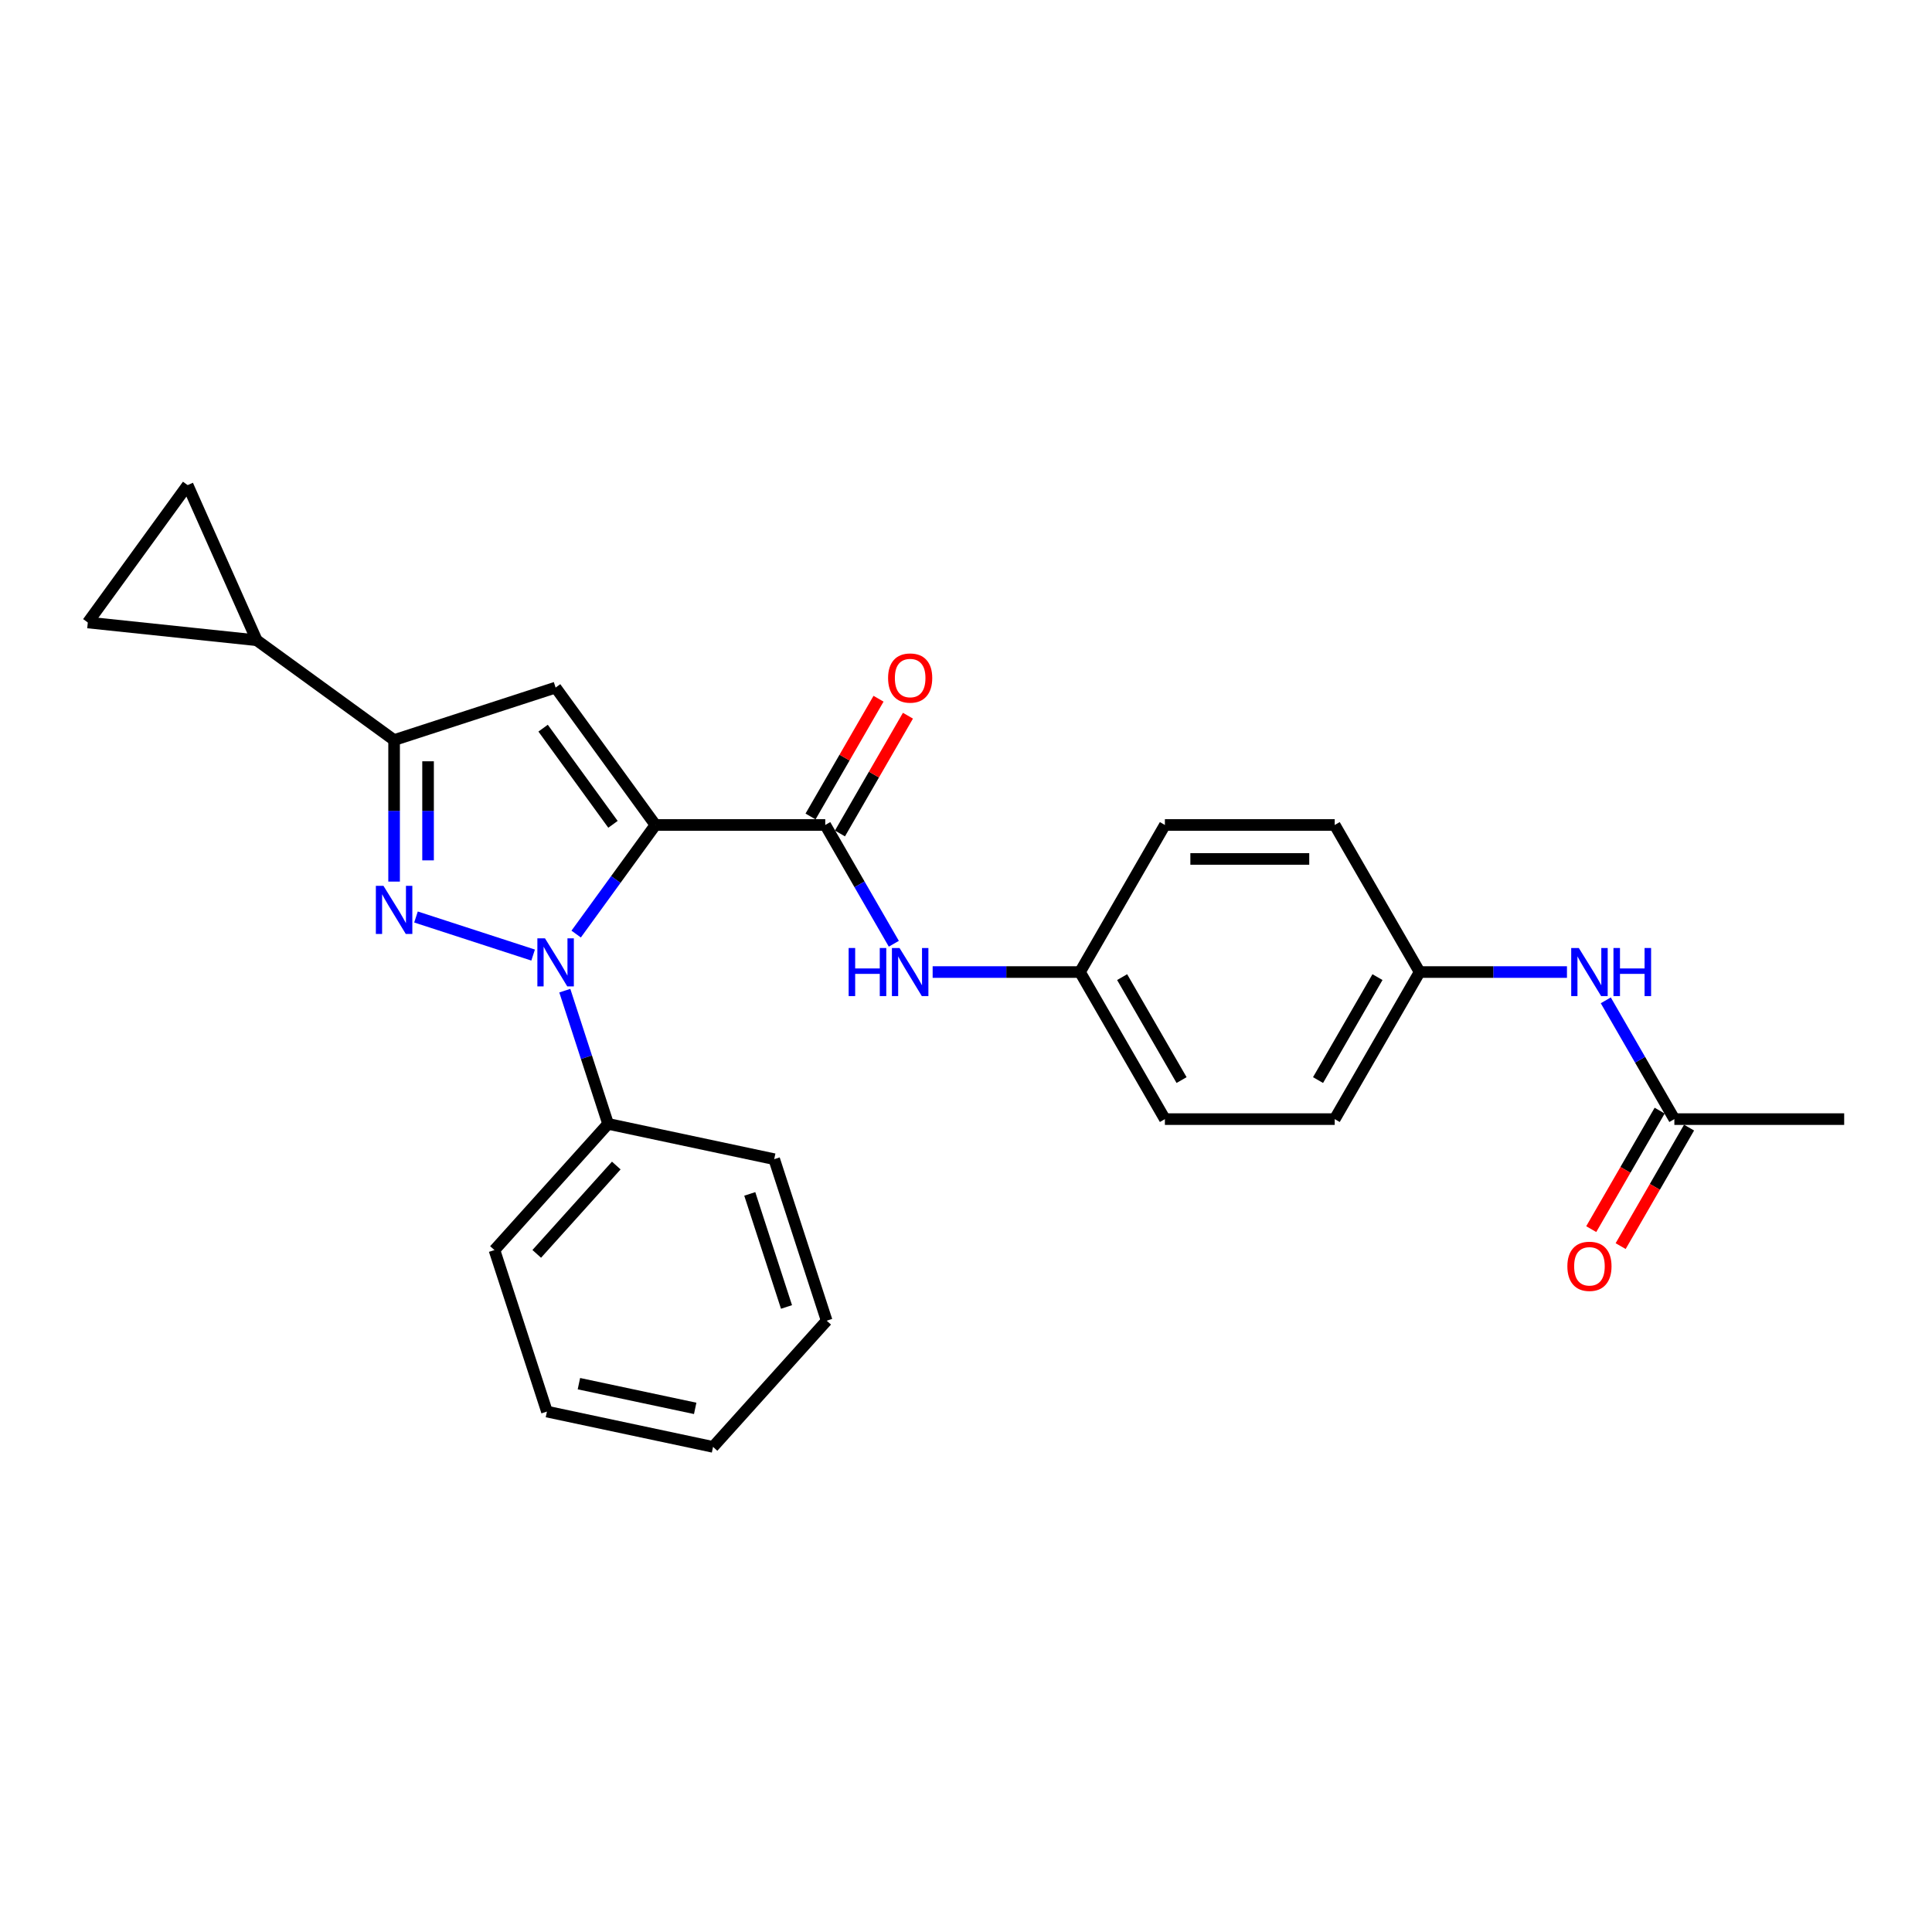 <?xml version='1.0' encoding='iso-8859-1'?>
<svg version='1.1' baseProfile='full'
              xmlns='http://www.w3.org/2000/svg'
                      xmlns:rdkit='http://www.rdkit.org/xml'
                      xmlns:xlink='http://www.w3.org/1999/xlink'
                  xml:space='preserve'
width='1000px' height='1000px' viewBox='0 0 1000 1000'>
<!-- END OF HEADER -->
<rect style='opacity:1.0;fill:#FFFFFF;stroke:none' width='1000' height='1000' x='0' y='0'> </rect>
<path class='bond-0' d='M 339.248,427.006 L 318.735,455.24' style='fill:none;fill-rule:evenodd;stroke:#000000;stroke-width:6px;stroke-linecap:butt;stroke-linejoin:miter;stroke-opacity:1' />
<path class='bond-0' d='M 318.735,455.24 L 298.222,483.474' style='fill:none;fill-rule:evenodd;stroke:#0000FF;stroke-width:6px;stroke-linecap:butt;stroke-linejoin:miter;stroke-opacity:1' />
<path class='bond-2' d='M 339.248,427.006 L 287.582,355.893' style='fill:none;fill-rule:evenodd;stroke:#000000;stroke-width:6px;stroke-linecap:butt;stroke-linejoin:miter;stroke-opacity:1' />
<path class='bond-2' d='M 317.276,426.672 L 281.11,376.894' style='fill:none;fill-rule:evenodd;stroke:#000000;stroke-width:6px;stroke-linecap:butt;stroke-linejoin:miter;stroke-opacity:1' />
<path class='bond-4' d='M 339.248,427.006 L 427.148,427.006' style='fill:none;fill-rule:evenodd;stroke:#000000;stroke-width:6px;stroke-linecap:butt;stroke-linejoin:miter;stroke-opacity:1' />
<path class='bond-1' d='M 275.944,494.337 L 215.317,474.638' style='fill:none;fill-rule:evenodd;stroke:#0000FF;stroke-width:6px;stroke-linecap:butt;stroke-linejoin:miter;stroke-opacity:1' />
<path class='bond-9' d='M 292.34,512.762 L 303.543,547.239' style='fill:none;fill-rule:evenodd;stroke:#0000FF;stroke-width:6px;stroke-linecap:butt;stroke-linejoin:miter;stroke-opacity:1' />
<path class='bond-9' d='M 303.543,547.239 L 314.745,581.715' style='fill:none;fill-rule:evenodd;stroke:#000000;stroke-width:6px;stroke-linecap:butt;stroke-linejoin:miter;stroke-opacity:1' />
<path class='bond-26' d='M 203.985,456.311 L 203.985,419.684' style='fill:none;fill-rule:evenodd;stroke:#0000FF;stroke-width:6px;stroke-linecap:butt;stroke-linejoin:miter;stroke-opacity:1' />
<path class='bond-26' d='M 203.985,419.684 L 203.985,383.056' style='fill:none;fill-rule:evenodd;stroke:#000000;stroke-width:6px;stroke-linecap:butt;stroke-linejoin:miter;stroke-opacity:1' />
<path class='bond-26' d='M 221.565,445.323 L 221.565,419.684' style='fill:none;fill-rule:evenodd;stroke:#0000FF;stroke-width:6px;stroke-linecap:butt;stroke-linejoin:miter;stroke-opacity:1' />
<path class='bond-26' d='M 221.565,419.684 L 221.565,394.044' style='fill:none;fill-rule:evenodd;stroke:#000000;stroke-width:6px;stroke-linecap:butt;stroke-linejoin:miter;stroke-opacity:1' />
<path class='bond-3' d='M 287.582,355.893 L 203.985,383.056' style='fill:none;fill-rule:evenodd;stroke:#000000;stroke-width:6px;stroke-linecap:butt;stroke-linejoin:miter;stroke-opacity:1' />
<path class='bond-5' d='M 203.985,383.056 L 132.873,331.39' style='fill:none;fill-rule:evenodd;stroke:#000000;stroke-width:6px;stroke-linecap:butt;stroke-linejoin:miter;stroke-opacity:1' />
<path class='bond-6' d='M 427.148,427.006 L 444.895,457.745' style='fill:none;fill-rule:evenodd;stroke:#000000;stroke-width:6px;stroke-linecap:butt;stroke-linejoin:miter;stroke-opacity:1' />
<path class='bond-6' d='M 444.895,457.745 L 462.643,488.485' style='fill:none;fill-rule:evenodd;stroke:#0000FF;stroke-width:6px;stroke-linecap:butt;stroke-linejoin:miter;stroke-opacity:1' />
<path class='bond-12' d='M 434.76,431.401 L 452.356,400.925' style='fill:none;fill-rule:evenodd;stroke:#000000;stroke-width:6px;stroke-linecap:butt;stroke-linejoin:miter;stroke-opacity:1' />
<path class='bond-12' d='M 452.356,400.925 L 469.951,370.449' style='fill:none;fill-rule:evenodd;stroke:#FF0000;stroke-width:6px;stroke-linecap:butt;stroke-linejoin:miter;stroke-opacity:1' />
<path class='bond-12' d='M 419.536,422.611 L 437.131,392.135' style='fill:none;fill-rule:evenodd;stroke:#000000;stroke-width:6px;stroke-linecap:butt;stroke-linejoin:miter;stroke-opacity:1' />
<path class='bond-12' d='M 437.131,392.135 L 454.726,361.659' style='fill:none;fill-rule:evenodd;stroke:#FF0000;stroke-width:6px;stroke-linecap:butt;stroke-linejoin:miter;stroke-opacity:1' />
<path class='bond-7' d='M 132.873,331.39 L 45.455,322.202' style='fill:none;fill-rule:evenodd;stroke:#000000;stroke-width:6px;stroke-linecap:butt;stroke-linejoin:miter;stroke-opacity:1' />
<path class='bond-8' d='M 132.873,331.39 L 97.121,251.09' style='fill:none;fill-rule:evenodd;stroke:#000000;stroke-width:6px;stroke-linecap:butt;stroke-linejoin:miter;stroke-opacity:1' />
<path class='bond-14' d='M 482.736,503.129 L 520.867,503.129' style='fill:none;fill-rule:evenodd;stroke:#0000FF;stroke-width:6px;stroke-linecap:butt;stroke-linejoin:miter;stroke-opacity:1' />
<path class='bond-14' d='M 520.867,503.129 L 558.997,503.129' style='fill:none;fill-rule:evenodd;stroke:#000000;stroke-width:6px;stroke-linecap:butt;stroke-linejoin:miter;stroke-opacity:1' />
<path class='bond-27' d='M 45.455,322.202 L 97.121,251.09' style='fill:none;fill-rule:evenodd;stroke:#000000;stroke-width:6px;stroke-linecap:butt;stroke-linejoin:miter;stroke-opacity:1' />
<path class='bond-21' d='M 314.745,581.715 L 255.928,647.038' style='fill:none;fill-rule:evenodd;stroke:#000000;stroke-width:6px;stroke-linecap:butt;stroke-linejoin:miter;stroke-opacity:1' />
<path class='bond-21' d='M 318.987,603.277 L 277.815,649.003' style='fill:none;fill-rule:evenodd;stroke:#000000;stroke-width:6px;stroke-linecap:butt;stroke-linejoin:miter;stroke-opacity:1' />
<path class='bond-22' d='M 314.745,581.715 L 400.724,599.991' style='fill:none;fill-rule:evenodd;stroke:#000000;stroke-width:6px;stroke-linecap:butt;stroke-linejoin:miter;stroke-opacity:1' />
<path class='bond-10' d='M 866.646,579.252 L 848.898,548.513' style='fill:none;fill-rule:evenodd;stroke:#000000;stroke-width:6px;stroke-linecap:butt;stroke-linejoin:miter;stroke-opacity:1' />
<path class='bond-10' d='M 848.898,548.513 L 831.151,517.773' style='fill:none;fill-rule:evenodd;stroke:#0000FF;stroke-width:6px;stroke-linecap:butt;stroke-linejoin:miter;stroke-opacity:1' />
<path class='bond-13' d='M 859.034,574.857 L 841.327,605.527' style='fill:none;fill-rule:evenodd;stroke:#000000;stroke-width:6px;stroke-linecap:butt;stroke-linejoin:miter;stroke-opacity:1' />
<path class='bond-13' d='M 841.327,605.527 L 823.62,636.196' style='fill:none;fill-rule:evenodd;stroke:#FF0000;stroke-width:6px;stroke-linecap:butt;stroke-linejoin:miter;stroke-opacity:1' />
<path class='bond-13' d='M 874.258,583.647 L 856.551,614.317' style='fill:none;fill-rule:evenodd;stroke:#000000;stroke-width:6px;stroke-linecap:butt;stroke-linejoin:miter;stroke-opacity:1' />
<path class='bond-13' d='M 856.551,614.317 L 838.844,644.986' style='fill:none;fill-rule:evenodd;stroke:#FF0000;stroke-width:6px;stroke-linecap:butt;stroke-linejoin:miter;stroke-opacity:1' />
<path class='bond-20' d='M 866.646,579.252 L 954.545,579.252' style='fill:none;fill-rule:evenodd;stroke:#000000;stroke-width:6px;stroke-linecap:butt;stroke-linejoin:miter;stroke-opacity:1' />
<path class='bond-11' d='M 811.058,503.129 L 772.927,503.129' style='fill:none;fill-rule:evenodd;stroke:#0000FF;stroke-width:6px;stroke-linecap:butt;stroke-linejoin:miter;stroke-opacity:1' />
<path class='bond-11' d='M 772.927,503.129 L 734.797,503.129' style='fill:none;fill-rule:evenodd;stroke:#000000;stroke-width:6px;stroke-linecap:butt;stroke-linejoin:miter;stroke-opacity:1' />
<path class='bond-16' d='M 558.997,503.129 L 602.947,427.006' style='fill:none;fill-rule:evenodd;stroke:#000000;stroke-width:6px;stroke-linecap:butt;stroke-linejoin:miter;stroke-opacity:1' />
<path class='bond-17' d='M 558.997,503.129 L 602.947,579.252' style='fill:none;fill-rule:evenodd;stroke:#000000;stroke-width:6px;stroke-linecap:butt;stroke-linejoin:miter;stroke-opacity:1' />
<path class='bond-17' d='M 580.814,505.758 L 611.579,559.044' style='fill:none;fill-rule:evenodd;stroke:#000000;stroke-width:6px;stroke-linecap:butt;stroke-linejoin:miter;stroke-opacity:1' />
<path class='bond-15' d='M 734.797,503.129 L 690.847,579.252' style='fill:none;fill-rule:evenodd;stroke:#000000;stroke-width:6px;stroke-linecap:butt;stroke-linejoin:miter;stroke-opacity:1' />
<path class='bond-15' d='M 712.979,505.758 L 682.215,559.044' style='fill:none;fill-rule:evenodd;stroke:#000000;stroke-width:6px;stroke-linecap:butt;stroke-linejoin:miter;stroke-opacity:1' />
<path class='bond-28' d='M 734.797,503.129 L 690.847,427.006' style='fill:none;fill-rule:evenodd;stroke:#000000;stroke-width:6px;stroke-linecap:butt;stroke-linejoin:miter;stroke-opacity:1' />
<path class='bond-19' d='M 602.947,427.006 L 690.847,427.006' style='fill:none;fill-rule:evenodd;stroke:#000000;stroke-width:6px;stroke-linecap:butt;stroke-linejoin:miter;stroke-opacity:1' />
<path class='bond-19' d='M 616.132,444.586 L 677.662,444.586' style='fill:none;fill-rule:evenodd;stroke:#000000;stroke-width:6px;stroke-linecap:butt;stroke-linejoin:miter;stroke-opacity:1' />
<path class='bond-18' d='M 602.947,579.252 L 690.847,579.252' style='fill:none;fill-rule:evenodd;stroke:#000000;stroke-width:6px;stroke-linecap:butt;stroke-linejoin:miter;stroke-opacity:1' />
<path class='bond-24' d='M 255.928,647.038 L 283.091,730.635' style='fill:none;fill-rule:evenodd;stroke:#000000;stroke-width:6px;stroke-linecap:butt;stroke-linejoin:miter;stroke-opacity:1' />
<path class='bond-23' d='M 400.724,599.991 L 427.886,683.588' style='fill:none;fill-rule:evenodd;stroke:#000000;stroke-width:6px;stroke-linecap:butt;stroke-linejoin:miter;stroke-opacity:1' />
<path class='bond-23' d='M 388.078,617.963 L 407.092,676.481' style='fill:none;fill-rule:evenodd;stroke:#000000;stroke-width:6px;stroke-linecap:butt;stroke-linejoin:miter;stroke-opacity:1' />
<path class='bond-25' d='M 427.886,683.588 L 369.07,748.91' style='fill:none;fill-rule:evenodd;stroke:#000000;stroke-width:6px;stroke-linecap:butt;stroke-linejoin:miter;stroke-opacity:1' />
<path class='bond-29' d='M 283.091,730.635 L 369.07,748.91' style='fill:none;fill-rule:evenodd;stroke:#000000;stroke-width:6px;stroke-linecap:butt;stroke-linejoin:miter;stroke-opacity:1' />
<path class='bond-29' d='M 299.643,716.181 L 359.828,728.973' style='fill:none;fill-rule:evenodd;stroke:#000000;stroke-width:6px;stroke-linecap:butt;stroke-linejoin:miter;stroke-opacity:1' />
<path  class='atom-1' d='M 282.08 485.671
L 290.237 498.856
Q 291.046 500.157, 292.346 502.513
Q 293.647 504.869, 293.718 505.009
L 293.718 485.671
L 297.023 485.671
L 297.023 510.565
L 293.612 510.565
L 284.857 496.149
Q 283.838 494.461, 282.748 492.528
Q 281.693 490.594, 281.377 489.996
L 281.377 510.565
L 278.142 510.565
L 278.142 485.671
L 282.08 485.671
' fill='#0000FF'/>
<path  class='atom-2' d='M 198.482 458.509
L 206.639 471.694
Q 207.448 472.995, 208.749 475.351
Q 210.05 477.706, 210.12 477.847
L 210.12 458.509
L 213.425 458.509
L 213.425 483.402
L 210.015 483.402
L 201.26 468.987
Q 200.24 467.299, 199.15 465.365
Q 198.096 463.431, 197.779 462.834
L 197.779 483.402
L 194.544 483.402
L 194.544 458.509
L 198.482 458.509
' fill='#0000FF'/>
<path  class='atom-7' d='M 439.261 490.682
L 442.636 490.682
L 442.636 501.266
L 455.364 501.266
L 455.364 490.682
L 458.739 490.682
L 458.739 515.576
L 455.364 515.576
L 455.364 504.078
L 442.636 504.078
L 442.636 515.576
L 439.261 515.576
L 439.261 490.682
' fill='#0000FF'/>
<path  class='atom-7' d='M 465.595 490.682
L 473.752 503.867
Q 474.561 505.168, 475.862 507.524
Q 477.163 509.88, 477.233 510.02
L 477.233 490.682
L 480.538 490.682
L 480.538 515.576
L 477.128 515.576
L 468.373 501.16
Q 467.353 499.472, 466.263 497.539
Q 465.208 495.605, 464.892 495.007
L 464.892 515.576
L 461.657 515.576
L 461.657 490.682
L 465.595 490.682
' fill='#0000FF'/>
<path  class='atom-12' d='M 817.194 490.682
L 825.351 503.867
Q 826.159 505.168, 827.46 507.524
Q 828.761 509.88, 828.831 510.02
L 828.831 490.682
L 832.137 490.682
L 832.137 515.576
L 828.726 515.576
L 819.971 501.16
Q 818.952 499.472, 817.862 497.539
Q 816.807 495.605, 816.49 495.007
L 816.49 515.576
L 813.256 515.576
L 813.256 490.682
L 817.194 490.682
' fill='#0000FF'/>
<path  class='atom-12' d='M 835.125 490.682
L 838.5 490.682
L 838.5 501.266
L 851.228 501.266
L 851.228 490.682
L 854.604 490.682
L 854.604 515.576
L 851.228 515.576
L 851.228 504.078
L 838.5 504.078
L 838.5 515.576
L 835.125 515.576
L 835.125 490.682
' fill='#0000FF'/>
<path  class='atom-13' d='M 459.671 350.953
Q 459.671 344.976, 462.624 341.635
Q 465.578 338.295, 471.098 338.295
Q 476.618 338.295, 479.571 341.635
Q 482.525 344.976, 482.525 350.953
Q 482.525 357, 479.536 360.446
Q 476.548 363.856, 471.098 363.856
Q 465.613 363.856, 462.624 360.446
Q 459.671 357.035, 459.671 350.953
M 471.098 361.044
Q 474.895 361.044, 476.934 358.512
Q 479.009 355.945, 479.009 350.953
Q 479.009 346.066, 476.934 343.604
Q 474.895 341.108, 471.098 341.108
Q 467.301 341.108, 465.226 343.569
Q 463.187 346.03, 463.187 350.953
Q 463.187 355.981, 465.226 358.512
Q 467.301 361.044, 471.098 361.044
' fill='#FF0000'/>
<path  class='atom-14' d='M 811.269 655.446
Q 811.269 649.469, 814.223 646.129
Q 817.176 642.788, 822.696 642.788
Q 828.216 642.788, 831.17 646.129
Q 834.123 649.469, 834.123 655.446
Q 834.123 661.493, 831.134 664.939
Q 828.146 668.35, 822.696 668.35
Q 817.211 668.35, 814.223 664.939
Q 811.269 661.529, 811.269 655.446
M 822.696 665.537
Q 826.493 665.537, 828.533 663.005
Q 830.607 660.439, 830.607 655.446
Q 830.607 650.559, 828.533 648.097
Q 826.493 645.601, 822.696 645.601
Q 818.899 645.601, 816.824 648.062
Q 814.785 650.523, 814.785 655.446
Q 814.785 660.474, 816.824 663.005
Q 818.899 665.537, 822.696 665.537
' fill='#FF0000'/>
</svg>
